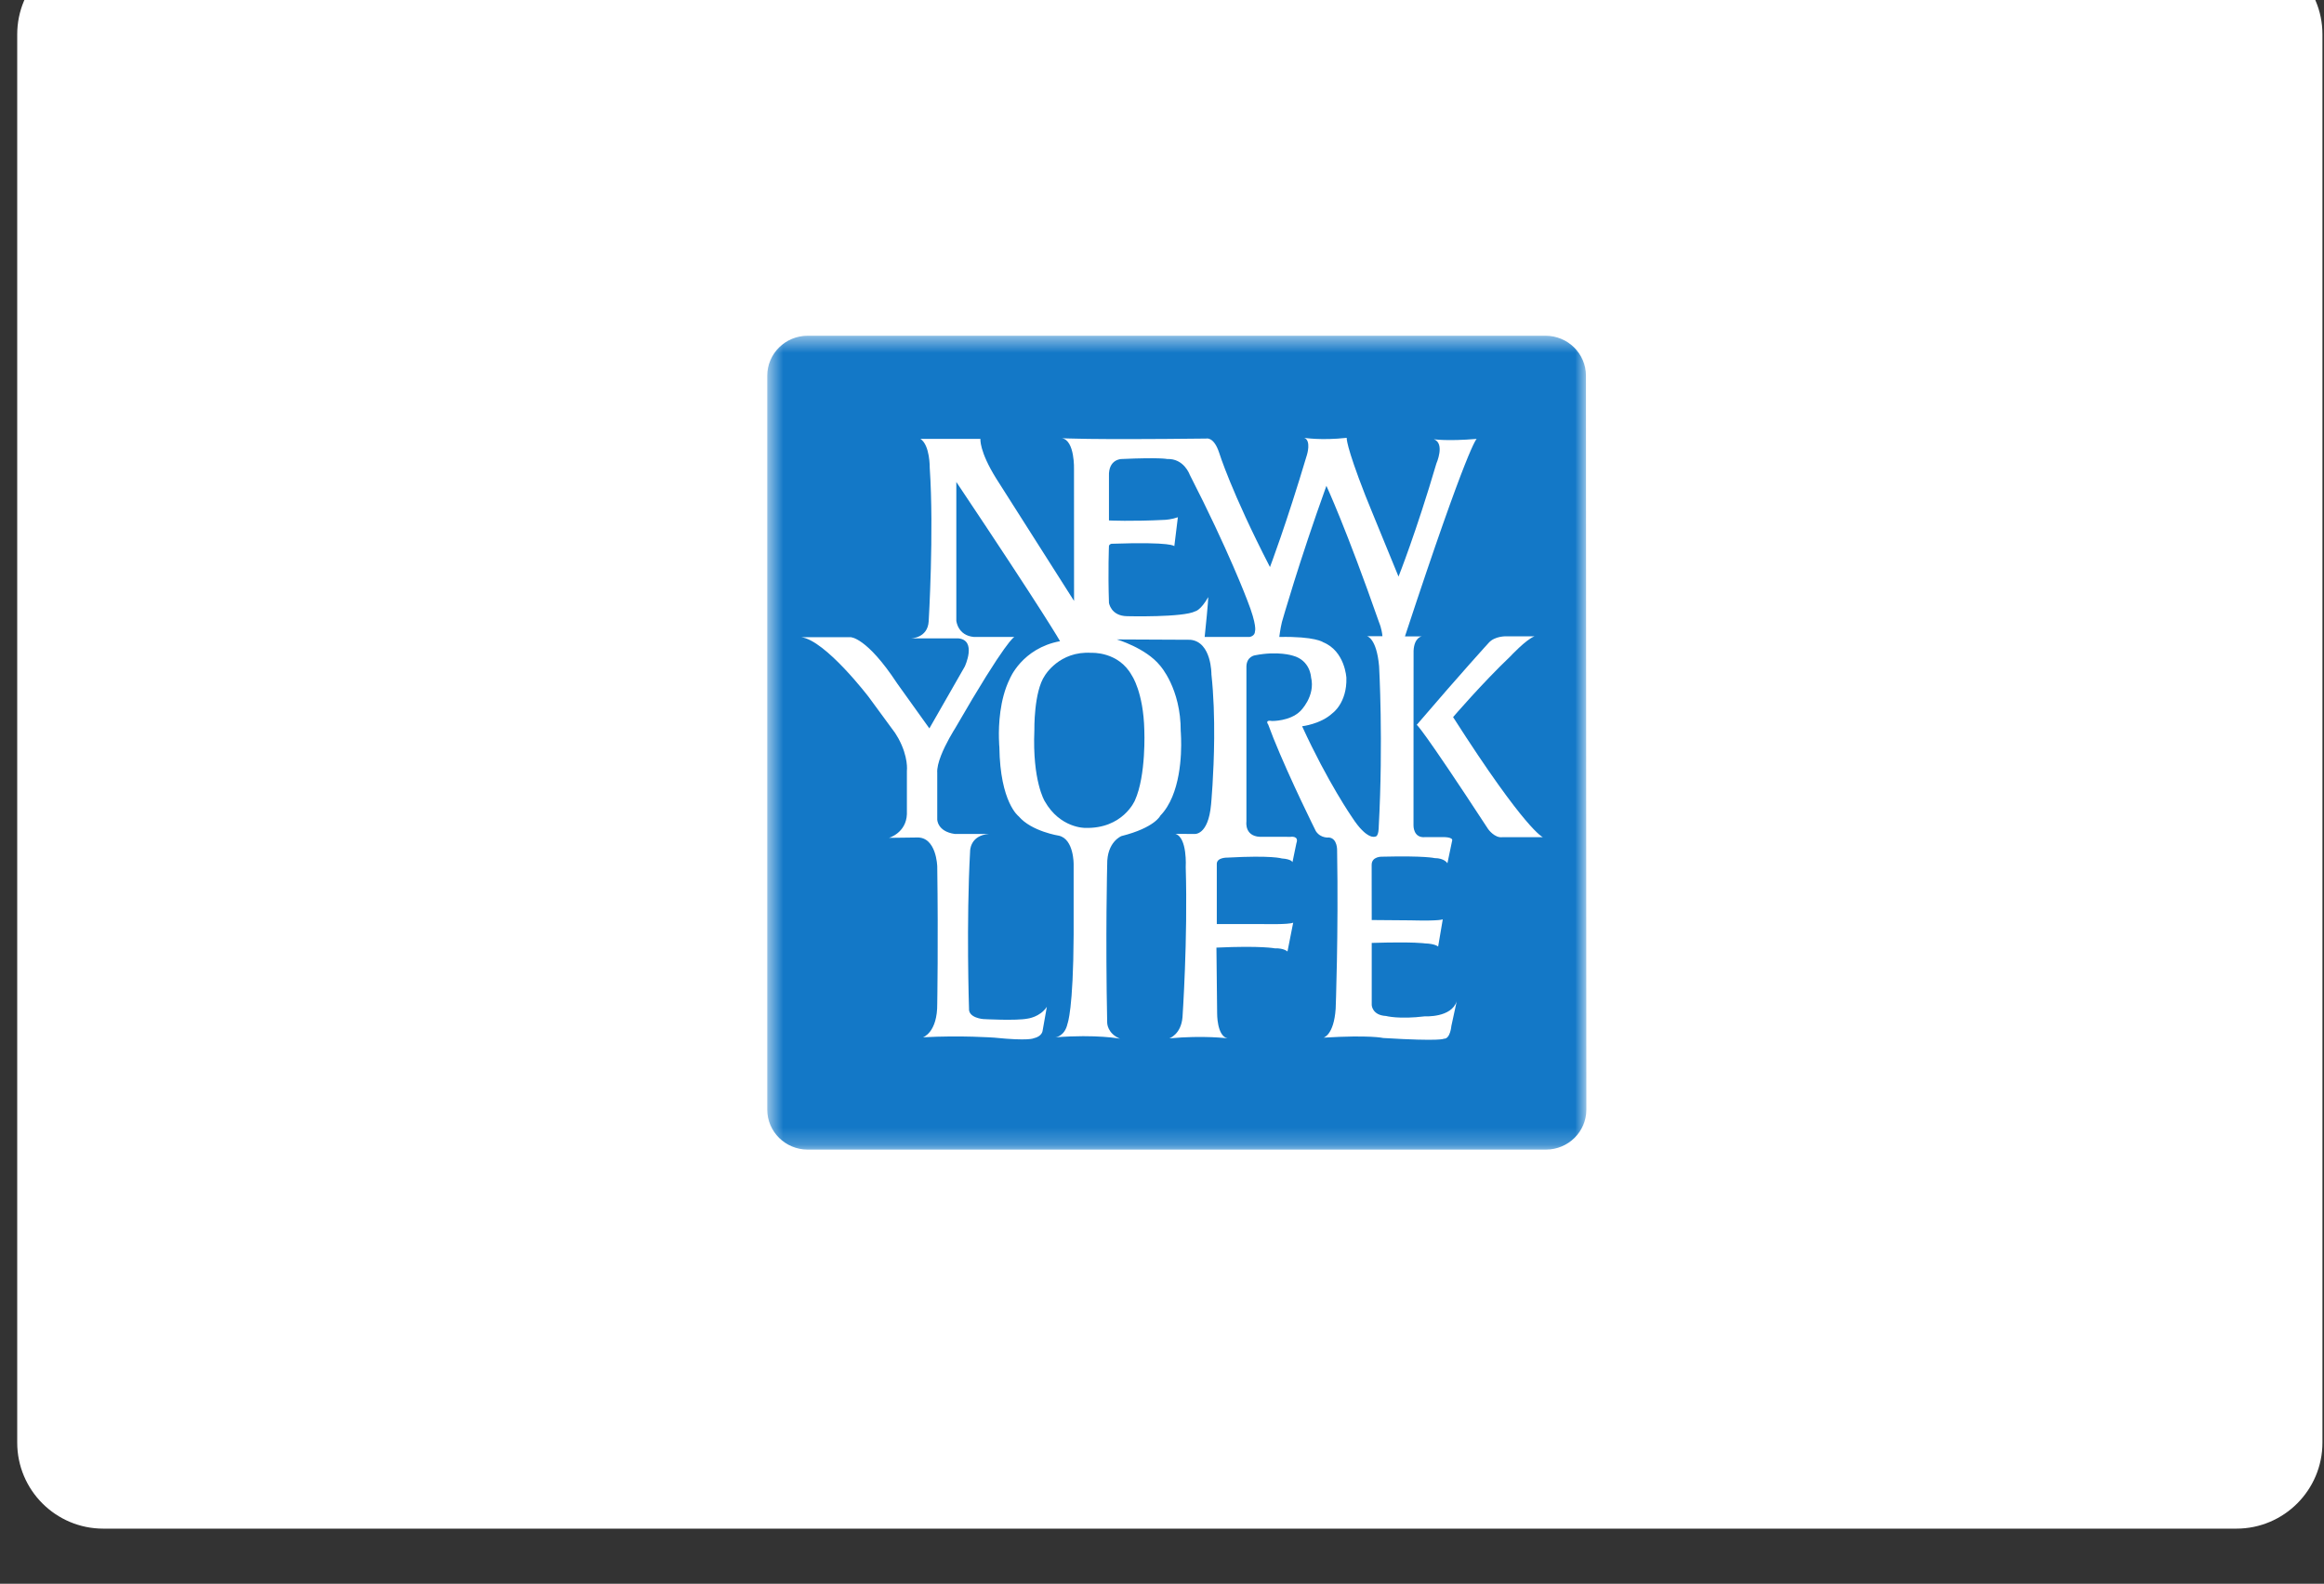 <svg xmlns="http://www.w3.org/2000/svg" width="135" height="92" viewBox="0 0 135 92" fill="none"><rect x="0" y="0" width="135" height="92" fill="#333333" stroke="none"/><g clip-path="url(#clip0_101_196)"><path d="M129.91 -3H6C3.239 -3 1 -0.761 1 2V83.8C1 86.561 3.239 88.8 6 88.8H129.91C132.671 88.8 134.91 86.561 134.91 83.8V2C134.91 -0.761 132.671 -3 129.91 -3Z" fill="white"></path><path d="M43 67.445H93V19H43V67.445Z" fill="white"></path><mask id="mask0_101_196" style="mask-type:luminance" maskUnits="userSpaceOnUse" x="44" y="19" width="49" height="48"><path d="M44.57 19.504V66.78H92.151V19.504" fill="white"></path></mask><g mask="url(#mask0_101_196)"><path d="M44.57 21.824C44.57 20.544 45.62 19.504 46.916 19.504H89.78C91.076 19.504 92.127 20.544 92.127 21.824L92.151 64.459C92.151 65.74 91.101 66.78 89.805 66.78H46.916C45.62 66.78 44.57 65.74 44.57 64.459V21.824Z" fill="#1378C7"></path><path d="M82.774 59.039C81.26 59.224 80.513 59.019 80.513 59.019C79.704 58.978 79.683 58.384 79.683 58.384V54.775C82.213 54.7 82.774 54.803 82.774 54.803C83.375 54.823 83.541 54.987 83.541 54.987L83.81 53.403C83.81 53.403 83.687 53.507 82.027 53.466C82.027 53.466 82.483 53.466 79.683 53.445L79.679 50.25C79.673 49.737 80.286 49.766 80.286 49.766C82.794 49.704 83.334 49.848 83.334 49.848C83.914 49.848 84.08 50.148 84.08 50.148L84.35 48.855C84.454 48.599 83.769 48.629 83.769 48.629H82.794C82.088 48.701 82.11 47.952 82.11 47.952C82.11 45.975 82.11 44.283 82.111 42.887C82.112 39.508 82.114 37.801 82.114 37.801C82.155 37.022 82.587 36.969 82.587 36.969H81.613C85.325 25.688 85.781 25.496 85.781 25.496C84.039 25.64 83.293 25.516 83.293 25.516C83.956 25.762 83.437 26.931 83.437 26.931C82.255 30.951 81.239 33.494 81.239 33.494C79.704 29.762 79.31 28.777 79.31 28.777C78.149 25.804 78.231 25.434 78.231 25.434C76.739 25.598 75.764 25.434 75.764 25.434C76.179 25.598 75.921 26.419 75.921 26.419C74.718 30.459 73.772 32.941 73.772 32.941C71.512 28.551 70.819 26.296 70.819 26.296C70.508 25.352 70.073 25.476 70.073 25.476C63 25.557 61.682 25.455 61.682 25.455C62.449 25.577 62.388 27.28 62.388 27.28L62.391 34.909L57.867 27.793C56.871 26.193 56.953 25.496 56.953 25.496H53.469C54.029 25.865 54.008 27.177 54.008 27.177C54.26 30.908 53.946 36.099 53.946 36.099C53.884 37.083 52.91 37.083 52.91 37.083H55.667C56.767 37.186 56.041 38.724 56.041 38.724L53.987 42.313L52.121 39.708C50.337 36.991 49.404 37.014 49.404 37.014H46.543C47.952 37.198 50.462 40.488 50.462 40.488L51.997 42.58C52.065 42.686 52.127 42.79 52.183 42.887C52.785 43.984 52.681 44.774 52.681 44.774V47.296C52.639 48.384 51.644 48.671 51.644 48.671L53.241 48.651C54.403 48.589 54.444 50.332 54.444 50.332C54.506 54.72 54.444 58.289 54.444 58.289C54.465 59.991 53.614 60.258 53.614 60.258C55.813 60.135 57.762 60.278 57.762 60.278C59.764 60.483 60.044 60.315 60.044 60.315C60.531 60.207 60.562 59.889 60.562 59.889L60.811 58.486C60.417 59.089 59.691 59.172 59.691 59.172C59.028 59.305 57.119 59.199 57.119 59.199C57.119 59.199 56.248 59.138 56.289 58.584C56.289 58.584 56.124 53.593 56.353 49.449C56.353 49.449 56.331 48.527 57.451 48.445H55.46C54.444 48.301 54.444 47.604 54.444 47.604V44.897C54.405 44.342 54.826 43.462 55.143 42.887C55.33 42.547 55.481 42.313 55.481 42.313C58.488 37.103 58.924 37.002 58.924 37.002H56.58C55.626 36.919 55.552 36.058 55.552 36.058V27.998C60.778 35.811 61.578 37.247 61.578 37.247C59.36 37.658 58.654 39.442 58.654 39.442C58.063 40.639 58.009 42.137 58.027 42.887C58.034 43.211 58.053 43.4 58.053 43.4C58.094 46.619 59.173 47.419 59.173 47.419C59.919 48.301 61.517 48.547 61.517 48.547C62.388 48.753 62.367 50.209 62.367 50.209C62.367 52.28 62.367 54.31 62.367 54.31C62.346 58.658 62.014 59.457 62.014 59.457C61.849 60.217 61.309 60.258 61.309 60.258C63.735 60.073 65.062 60.34 65.062 60.34C64.316 60.033 64.316 59.417 64.316 59.417C64.212 54.372 64.316 50.229 64.316 50.229C64.294 48.896 65.145 48.568 65.145 48.568C67.094 48.076 67.405 47.379 67.405 47.379C68.59 46.158 68.639 43.789 68.609 42.887C68.601 42.621 68.588 42.477 68.588 42.477C68.598 39.985 67.385 38.662 67.385 38.662C66.555 37.637 64.875 37.145 64.875 37.145L69.148 37.165C70.392 37.288 70.371 39.175 70.371 39.175C70.504 40.398 70.54 41.711 70.531 42.887C70.513 45.019 70.351 46.722 70.351 46.722C70.185 48.589 69.355 48.445 69.355 48.445L68.276 48.441C68.982 48.646 68.878 50.373 68.878 50.373C69.003 54.556 68.691 59.089 68.691 59.089C68.608 60.093 67.924 60.319 67.924 60.319C69.936 60.135 71.305 60.319 71.305 60.319C70.683 60.176 70.703 58.863 70.703 58.863L70.662 55.048C73.274 54.926 74.063 55.091 74.063 55.091C74.581 55.07 74.789 55.274 74.789 55.274L75.121 53.597C74.892 53.72 73.296 53.679 73.296 53.679H70.683V50.168C70.703 49.799 71.305 49.819 71.305 49.819C73.897 49.676 74.457 49.868 74.457 49.868C75.038 49.909 75.079 50.086 75.079 50.086L75.308 48.979C75.473 48.527 74.956 48.613 74.956 48.613L73.399 48.609C72.258 48.691 72.404 47.727 72.404 47.727V42.887V38.703C72.424 38.13 72.901 38.067 72.901 38.067C74.249 37.801 75.099 38.088 75.099 38.088C76.117 38.359 76.158 39.339 76.158 39.339C76.427 40.447 75.535 41.308 75.535 41.308C74.934 41.903 73.897 41.882 73.897 41.882C73.44 41.8 73.669 42.088 73.669 42.088C73.762 42.341 73.865 42.607 73.975 42.887C74.941 45.288 76.437 48.281 76.437 48.281C76.718 48.712 77.195 48.651 77.195 48.651C77.703 48.701 77.672 49.409 77.672 49.409C77.755 54.25 77.588 58.596 77.588 58.596C77.485 60.135 76.884 60.278 76.884 60.278C79.6 60.114 80.347 60.298 80.347 60.298C83.748 60.505 83.873 60.34 83.873 60.34C84.246 60.361 84.309 59.601 84.309 59.601L84.62 58.165C84.309 59.13 82.774 59.039 82.774 59.039Z" fill="white"></path><path d="M84.409 41.657C84.409 41.657 86.113 39.672 87.731 38.133C87.731 38.133 88.644 37.149 89.141 36.964H87.482C87.482 36.964 86.839 36.944 86.486 37.333C86.486 37.333 84.932 39.031 82.297 42.108C82.297 42.108 82.504 42.132 86.445 48.162C86.445 48.162 86.818 48.695 87.275 48.633H89.626C89.626 48.633 88.644 48.281 84.409 41.657Z" fill="white"></path><path d="M65.145 26.665C67.405 26.562 67.8 26.665 67.8 26.665C68.774 26.624 69.106 27.567 69.106 27.567C71.367 31.977 72.445 34.848 72.445 34.848C73.047 36.365 72.901 36.673 72.901 36.673C72.901 36.959 72.58 37.002 72.58 37.002H69.978C70.195 34.94 70.185 34.687 70.185 34.687C69.749 35.456 69.438 35.508 69.438 35.508C68.733 35.877 65.477 35.795 65.477 35.795C64.523 35.785 64.419 35.016 64.419 35.016C64.357 33.17 64.419 31.71 64.419 31.71C64.46 31.587 64.585 31.587 64.585 31.587C68.153 31.464 68.215 31.73 68.215 31.73L68.422 30.048C68.069 30.172 67.717 30.196 67.717 30.196C65.726 30.299 64.419 30.233 64.419 30.233V27.669C64.378 26.665 65.145 26.665 65.145 26.665Z" fill="#1378C7"></path><path d="M60.086 42.416C59.961 45.369 60.687 46.541 60.687 46.541C61.578 48.116 63.03 48.093 63.03 48.093C65.228 48.158 65.925 46.501 65.925 46.501C66.589 45.041 66.473 42.416 66.473 42.416C66.421 40.2 65.746 39.236 65.746 39.236C64.969 37.831 63.403 37.924 63.403 37.924C61.537 37.801 60.7 39.236 60.7 39.236C60.044 40.18 60.086 42.416 60.086 42.416Z" fill="#1378C7"></path><path d="M75.639 42.189C77.133 45.451 78.543 47.481 78.543 47.481C79.413 48.824 79.881 48.599 79.881 48.599C80.098 48.599 80.09 48.035 80.09 48.035C80.36 43.051 80.111 38.703 80.111 38.703C79.965 37.063 79.413 36.959 79.413 36.959H80.306C80.264 36.509 80.119 36.181 80.119 36.181C78.19 30.664 77.05 28.223 77.05 28.223C75.473 32.592 74.468 36.129 74.468 36.129C74.374 36.509 74.313 37.002 74.313 37.002C76.407 36.959 76.863 37.309 76.863 37.309C78.138 37.831 78.211 39.38 78.211 39.38C78.252 40.836 77.402 41.431 77.402 41.431C76.718 42.067 75.639 42.189 75.639 42.189Z" fill="#1378C7"></path></g></g><defs><clipPath id="clip0_101_196"><rect width="135" height="92" fill="white"></rect></clipPath></defs></svg>